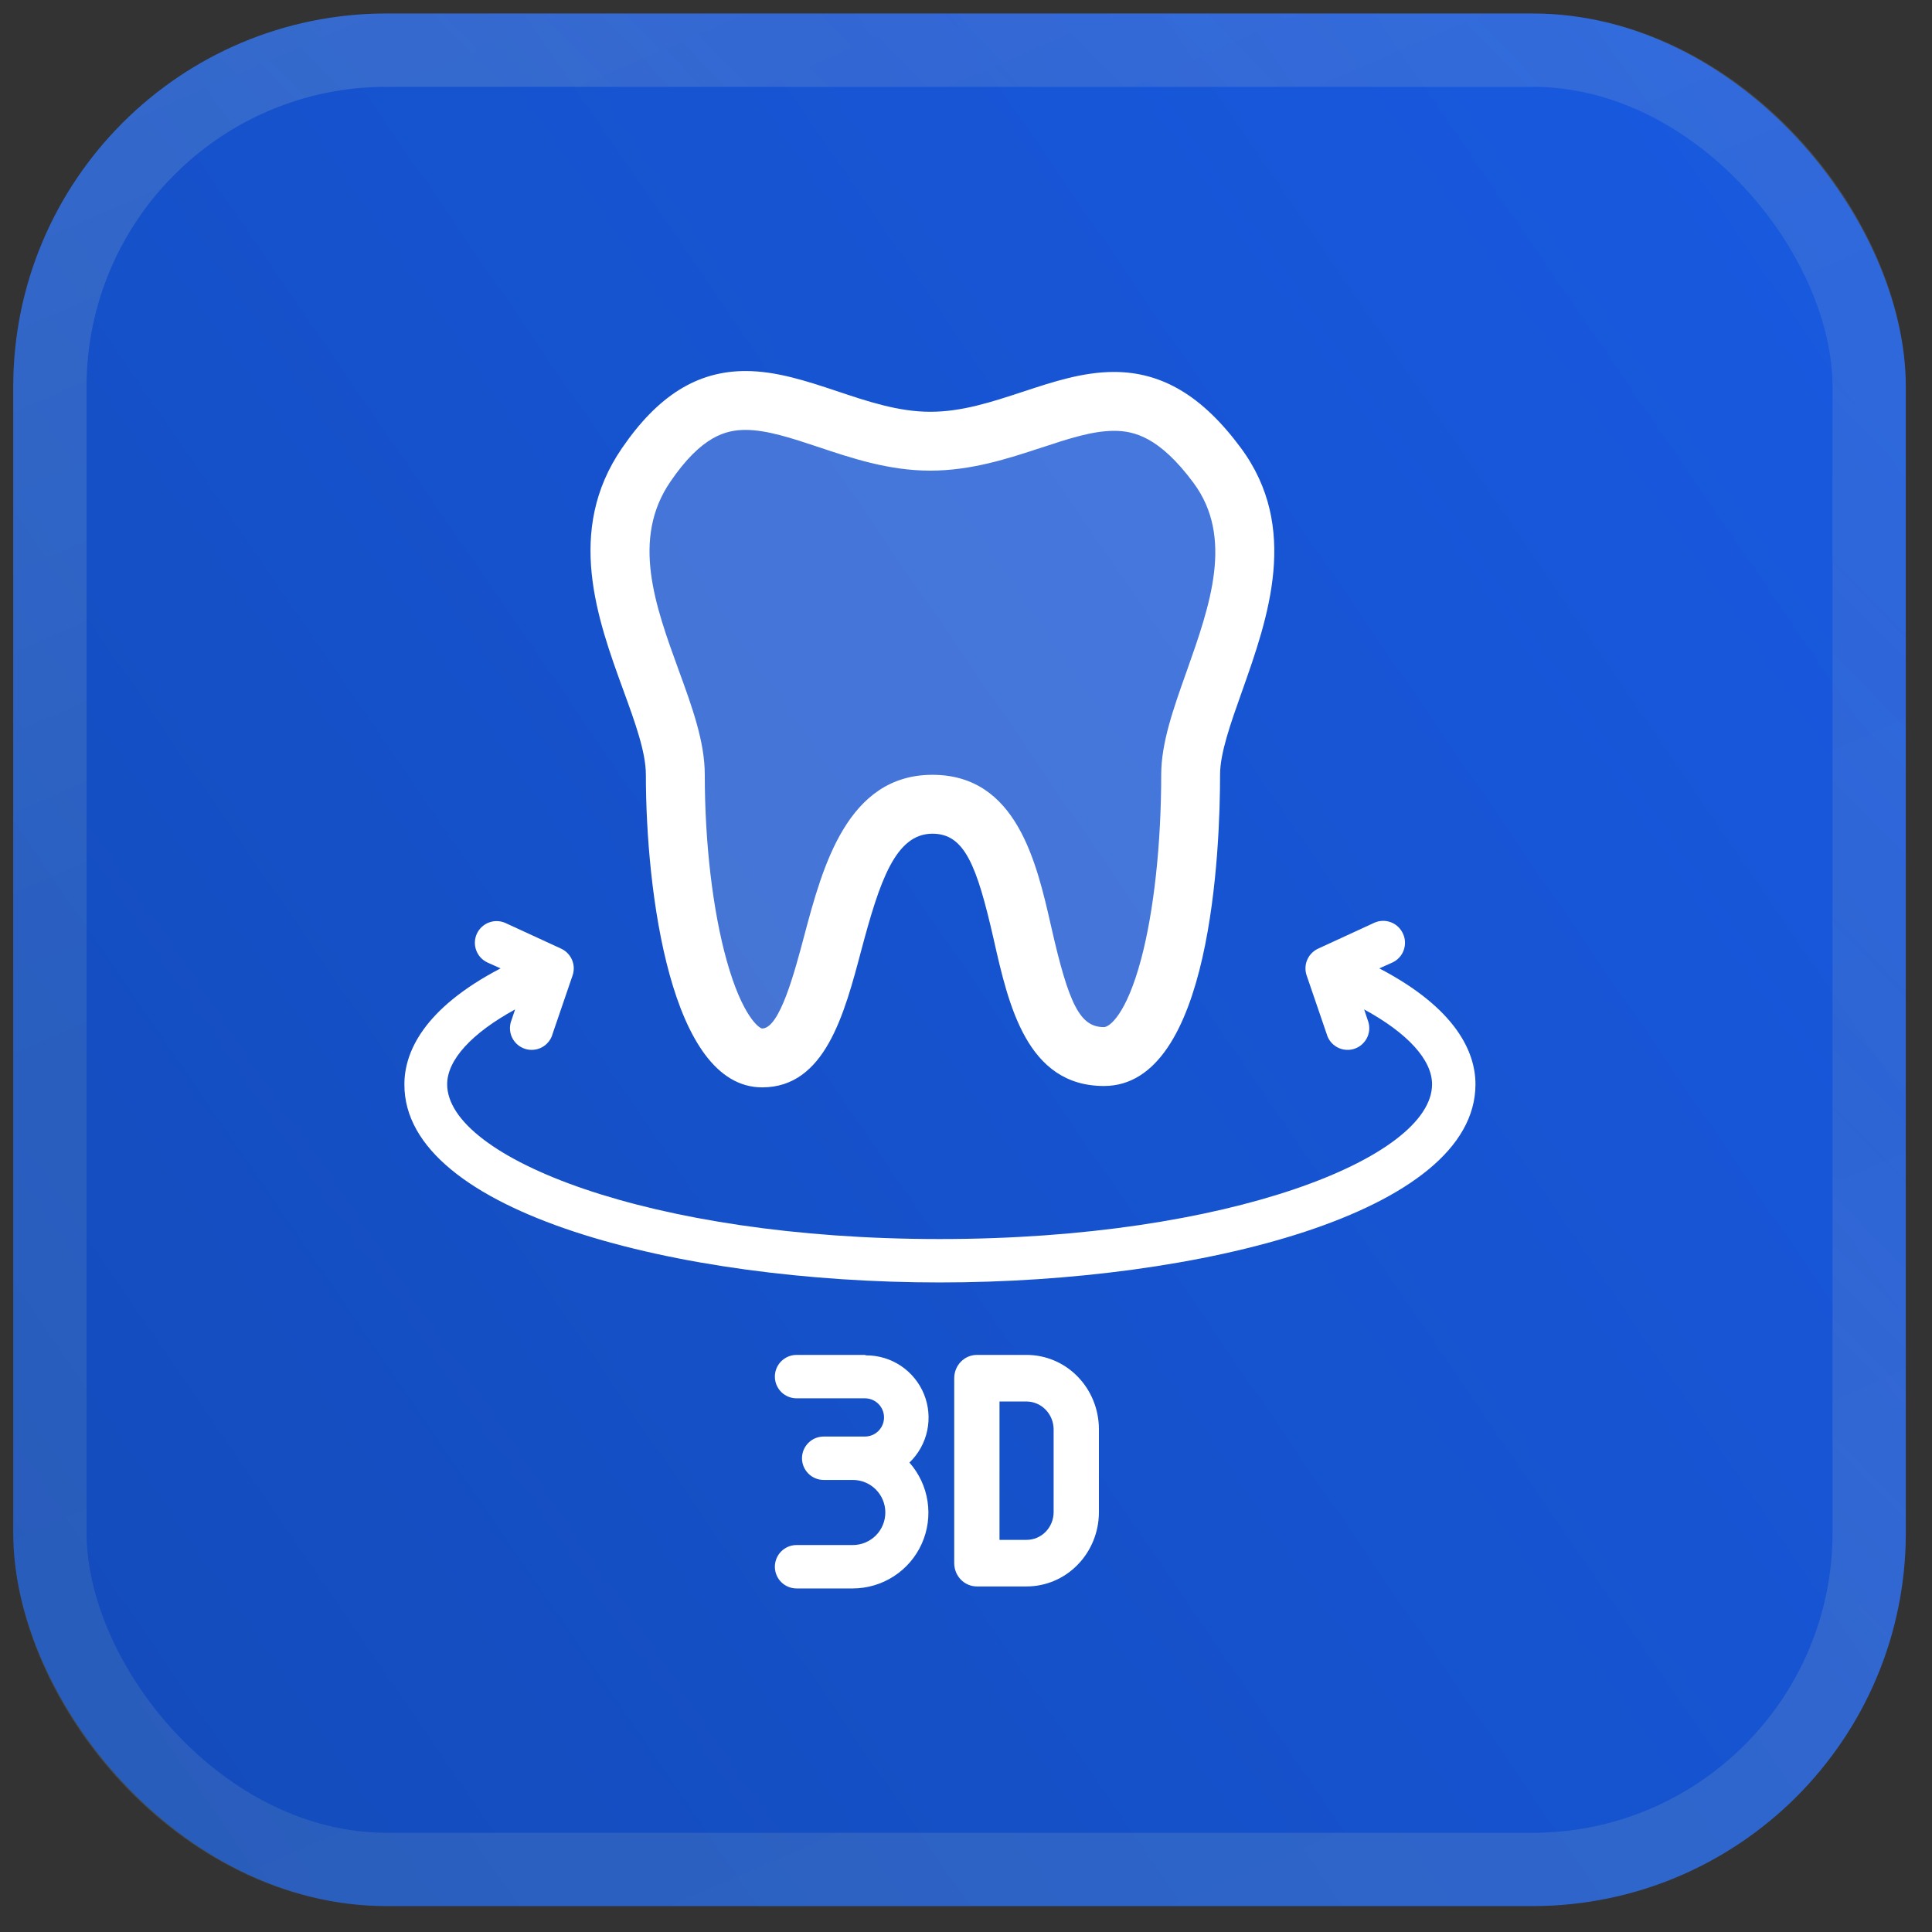 <svg width="73" height="73" viewBox="0 0 73 73" fill="none" xmlns="http://www.w3.org/2000/svg">
<rect x="0" y="0" width="73" height="73" fill="#333333" stroke="none"/>
<rect x="0.5" y="0.51" width="71.51" height="71.51" rx="14.106" fill="url(#paint0_linear_10270_449)"/>
<rect x="1.885" y="1.895" width="68.741" height="68.741" rx="12.722" stroke="#023347" stroke-opacity="0.05" stroke-width="2.769"/>
<rect x="1.885" y="1.895" width="68.741" height="68.741" rx="12.722" stroke="url(#paint1_linear_10270_449)" stroke-opacity="0.1" stroke-width="2.769"/>
<rect x="1.885" y="1.895" width="68.741" height="68.741" rx="12.722" stroke="url(#paint2_linear_10270_449)" stroke-opacity="0.1" stroke-width="2.769"/>
<rect x="1.885" y="1.895" width="68.741" height="68.741" rx="12.722" stroke="white" stroke-opacity="0.05" stroke-width="2.769"/>
<rect x="1.885" y="1.895" width="68.741" height="68.741" rx="12.722" stroke="#E2E8FF" stroke-opacity="0.05" stroke-width="2.769"/>
<g clip-path="url(#clip0_10270_449)">
<path d="M46.877 16.913C45.43 14.962 43.909 14.054 42.091 14.054C40.914 14.054 39.772 14.431 38.67 14.796L38.633 14.807C37.457 15.194 36.346 15.559 35.148 15.559C33.946 15.559 32.769 15.164 31.623 14.779C30.499 14.405 29.337 14.019 28.174 14.019C26.347 14.019 24.861 14.946 23.5 16.935C21.359 20.054 22.574 23.394 23.555 26.087C23.992 27.285 24.404 28.417 24.404 29.272C24.404 33.66 25.33 41.086 28.798 41.086C31.172 41.086 31.902 38.328 32.548 35.888C33.234 33.319 33.828 31.501 35.232 31.501C36.443 31.501 36.906 32.678 37.548 35.5C38.104 37.965 38.796 41.034 41.713 41.034C45.784 41.034 46.1 32.027 46.1 29.266C46.1 28.456 46.499 27.334 46.921 26.145L46.938 26.098C47.91 23.349 49.119 19.928 46.877 16.913ZM44.841 25.356L44.825 25.4C44.337 26.774 43.876 28.072 43.876 29.266C43.876 31.886 43.6 34.426 43.119 36.234C42.558 38.346 41.914 38.809 41.713 38.809C40.82 38.809 40.391 37.992 39.716 35C39.166 32.584 38.413 29.276 35.232 29.276C32.011 29.276 31.079 32.765 30.396 35.325C30.023 36.733 29.46 38.861 28.798 38.861C28.696 38.861 28.049 38.414 27.458 36.294C26.931 34.408 26.63 31.848 26.63 29.272C26.63 28.024 26.152 26.713 25.642 25.316C24.757 22.884 23.841 20.369 25.335 18.193C26.51 16.475 27.43 16.244 28.174 16.244C28.977 16.244 29.921 16.558 30.923 16.891C32.17 17.309 33.583 17.783 35.147 17.783C36.702 17.783 38.097 17.325 39.327 16.921L39.366 16.909C40.346 16.585 41.272 16.279 42.091 16.279C42.855 16.279 43.809 16.512 45.092 18.239C46.627 20.304 45.719 22.873 44.841 25.356Z" fill="white"/>
<path d="M44.5 35.949L42.5 39.949L40 39.449L39.5 37.449L36.5 30.949L34 30.449L31 36.449L29 39.949L27.5 39.449L26 35.449L25 27.949L23 20.449L25 16.449L29 14.949L33 16.949L37 16.449L43 14.949L46.5 17.949L47 21.949L45 28.449L44.5 35.949Z" fill="white" fill-opacity="0.2"/>
<path d="M55.75 40.97C55.75 39.781 55.053 38.124 52.117 36.59L52.61 36.369C52.708 36.324 52.796 36.26 52.869 36.181C52.943 36.102 53 36.009 53.037 35.907C53.074 35.806 53.091 35.698 53.087 35.59C53.083 35.482 53.057 35.376 53.011 35.278C52.966 35.178 52.902 35.088 52.821 35.013C52.741 34.938 52.646 34.881 52.543 34.843C52.44 34.806 52.33 34.789 52.22 34.795C52.111 34.801 52.003 34.828 51.904 34.877L49.805 35.844C49.621 35.929 49.474 36.079 49.394 36.265C49.313 36.451 49.305 36.661 49.37 36.853L50.125 39.059C50.154 39.168 50.204 39.269 50.274 39.357C50.344 39.446 50.431 39.518 50.53 39.572C50.629 39.625 50.737 39.657 50.849 39.666C50.961 39.676 51.074 39.662 51.181 39.626C51.287 39.59 51.385 39.532 51.468 39.457C51.551 39.381 51.618 39.29 51.665 39.187C51.711 39.085 51.736 38.974 51.737 38.862C51.739 38.749 51.718 38.638 51.675 38.534L51.544 38.141C53.184 39.034 54.11 40.043 54.11 40.97C54.11 43.733 46.467 46.817 35.503 46.817C24.539 46.817 16.896 43.733 16.896 40.97C16.896 40.043 17.831 39.034 19.463 38.141L19.331 38.534C19.288 38.638 19.267 38.749 19.269 38.862C19.27 38.974 19.295 39.085 19.341 39.187C19.388 39.29 19.455 39.381 19.538 39.457C19.621 39.532 19.719 39.59 19.826 39.626C19.932 39.662 20.045 39.676 20.157 39.666C20.269 39.657 20.378 39.625 20.477 39.572C20.576 39.518 20.663 39.446 20.732 39.357C20.802 39.269 20.853 39.168 20.881 39.059L21.636 36.853C21.701 36.661 21.693 36.451 21.612 36.265C21.532 36.079 21.386 35.929 21.201 35.844L19.102 34.877C18.905 34.787 18.681 34.779 18.478 34.855C18.275 34.93 18.11 35.082 18.019 35.278C17.974 35.376 17.948 35.482 17.944 35.59C17.939 35.698 17.956 35.806 17.994 35.907C18.031 36.009 18.088 36.102 18.161 36.181C18.235 36.26 18.323 36.324 18.421 36.369L18.913 36.59C15.977 38.124 15.28 39.781 15.28 40.97C15.256 45.833 25.662 48.457 35.503 48.457C45.344 48.457 55.75 45.833 55.75 40.97Z" fill="white"/>
<path d="M32.682 51.195H30.098C29.881 51.195 29.672 51.282 29.518 51.435C29.365 51.589 29.278 51.798 29.278 52.015C29.278 52.233 29.365 52.441 29.518 52.595C29.672 52.749 29.881 52.835 30.098 52.835H32.682C32.873 52.835 33.056 52.911 33.192 53.047C33.327 53.182 33.403 53.366 33.403 53.557C33.403 53.748 33.327 53.932 33.192 54.067C33.056 54.203 32.873 54.279 32.682 54.279H31.123C30.906 54.279 30.697 54.365 30.544 54.519C30.39 54.673 30.303 54.881 30.303 55.099C30.303 55.316 30.39 55.525 30.544 55.679C30.697 55.833 30.906 55.919 31.123 55.919H32.222C32.549 55.919 32.861 56.048 33.092 56.279C33.323 56.51 33.452 56.823 33.452 57.149C33.452 57.475 33.323 57.788 33.092 58.019C32.861 58.249 32.549 58.379 32.222 58.379H30.098C29.881 58.379 29.672 58.465 29.518 58.619C29.365 58.773 29.278 58.982 29.278 59.199C29.278 59.417 29.365 59.625 29.518 59.779C29.672 59.933 29.881 60.019 30.098 60.019H32.222C32.773 60.018 33.311 59.858 33.773 59.559C34.236 59.26 34.601 58.834 34.827 58.332C35.053 57.83 35.13 57.273 35.047 56.729C34.965 56.184 34.727 55.675 34.363 55.263C34.702 54.937 34.936 54.517 35.034 54.057C35.132 53.597 35.091 53.118 34.914 52.682C34.737 52.246 34.434 51.873 34.044 51.611C33.653 51.349 33.193 51.21 32.723 51.212L32.682 51.195Z" fill="white"/>
<path d="M36.91 51.195C36.683 51.195 36.466 51.288 36.305 51.453C36.145 51.618 36.055 51.842 36.055 52.075V59.063C36.055 59.296 36.145 59.52 36.305 59.685C36.466 59.85 36.683 59.943 36.91 59.943H38.792C39.516 59.943 40.211 59.647 40.722 59.12C41.234 58.594 41.522 57.88 41.522 57.135V54.003C41.522 53.258 41.234 52.544 40.722 52.017C40.211 51.491 39.516 51.195 38.792 51.195H36.91ZM39.811 54.003V57.135C39.811 57.413 39.703 57.679 39.512 57.876C39.322 58.072 39.062 58.183 38.792 58.183H37.766V52.955H38.792C39.062 52.958 39.319 53.069 39.51 53.265C39.7 53.461 39.808 53.725 39.811 54.003Z" fill="white"/>
</g>
<defs>
<linearGradient id="paint0_linear_10270_449" x1="72.01" y1="0.51" x2="-9.994" y2="56.706" gradientUnits="userSpaceOnUse">
<stop stop-color="#195AE2"/>
<stop offset="1" stop-color="#134BB9"/>
</linearGradient>
<linearGradient id="paint1_linear_10270_449" x1="-50.898" y1="-57.033" x2="18.221" y2="-124.651" gradientUnits="userSpaceOnUse">
<stop stop-color="#2A8E9E" stop-opacity="0.5"/>
<stop offset="0.193" stop-color="white" stop-opacity="0.01"/>
<stop offset="0.5" stop-color="#2A8E9E" stop-opacity="0.5"/>
<stop offset="0.797" stop-color="white" stop-opacity="0.01"/>
<stop offset="1" stop-color="#2A8E9E" stop-opacity="0.3"/>
</linearGradient>
<linearGradient id="paint2_linear_10270_449" x1="5.51" y1="0.51" x2="39.58" y2="78.945" gradientUnits="userSpaceOnUse">
<stop stop-color="white" stop-opacity="0.5"/>
<stop offset="0.406" stop-color="white" stop-opacity="0.01"/>
<stop offset="0.574" stop-color="white" stop-opacity="0.01"/>
<stop offset="1" stop-color="white" stop-opacity="0.2"/>
</linearGradient>
<clipPath id="clip0_10270_449">
<rect width="48" height="48" fill="white" transform="translate(12.255 12.265)"/>
</clipPath>
</defs>
</svg>
